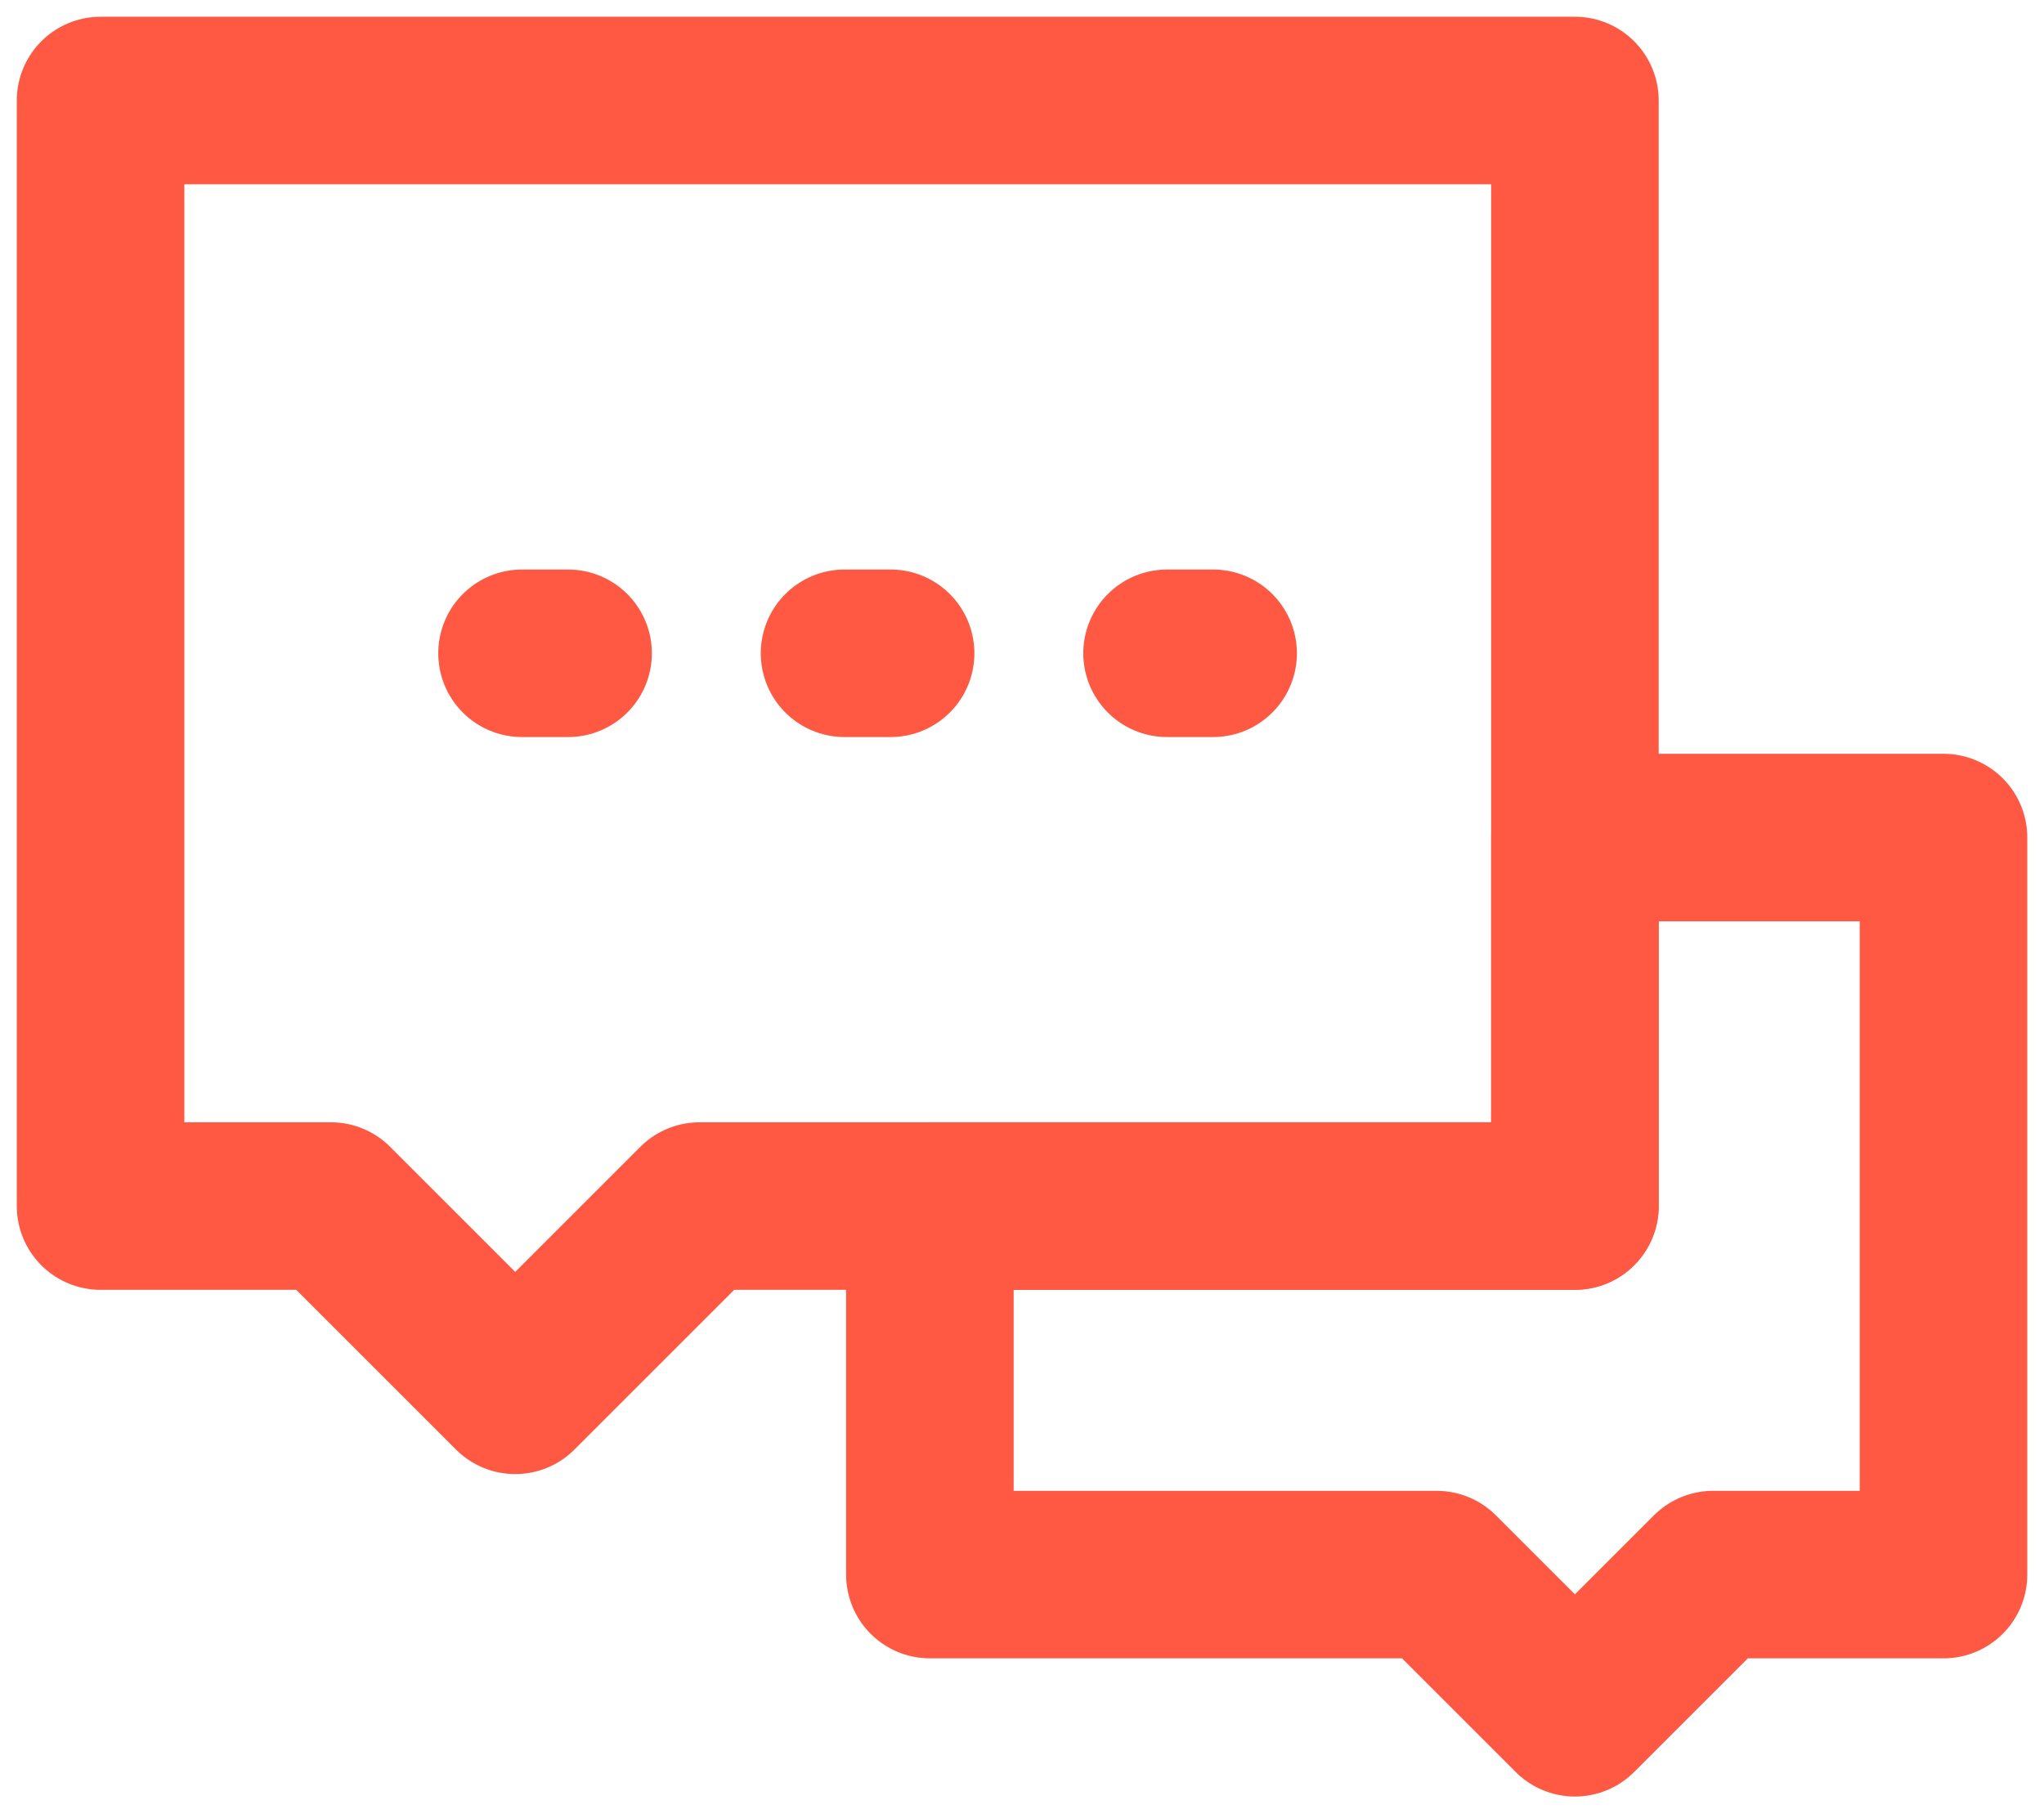 <svg width="61" height="54" viewBox="0 0 61 54" fill="none" xmlns="http://www.w3.org/2000/svg">
<path d="M42.876 47H27.751V36H47.001V25H58.001V47H51.126L47.001 51.125L42.876 47Z" stroke="#FF5943" stroke-width="5" stroke-linecap="round" stroke-linejoin="round"/>
<path d="M3.001 3H47.001V36H20.876L15.376 41.5L9.876 36H3.001V3Z" stroke="#FF5943" stroke-width="5" stroke-linecap="round" stroke-linejoin="round"/>
<path d="M25.204 19.5H26.579M34.829 19.5H36.204M15.579 19.5H16.954" stroke="#FF5943" stroke-width="5" stroke-linecap="round"/>
</svg>
